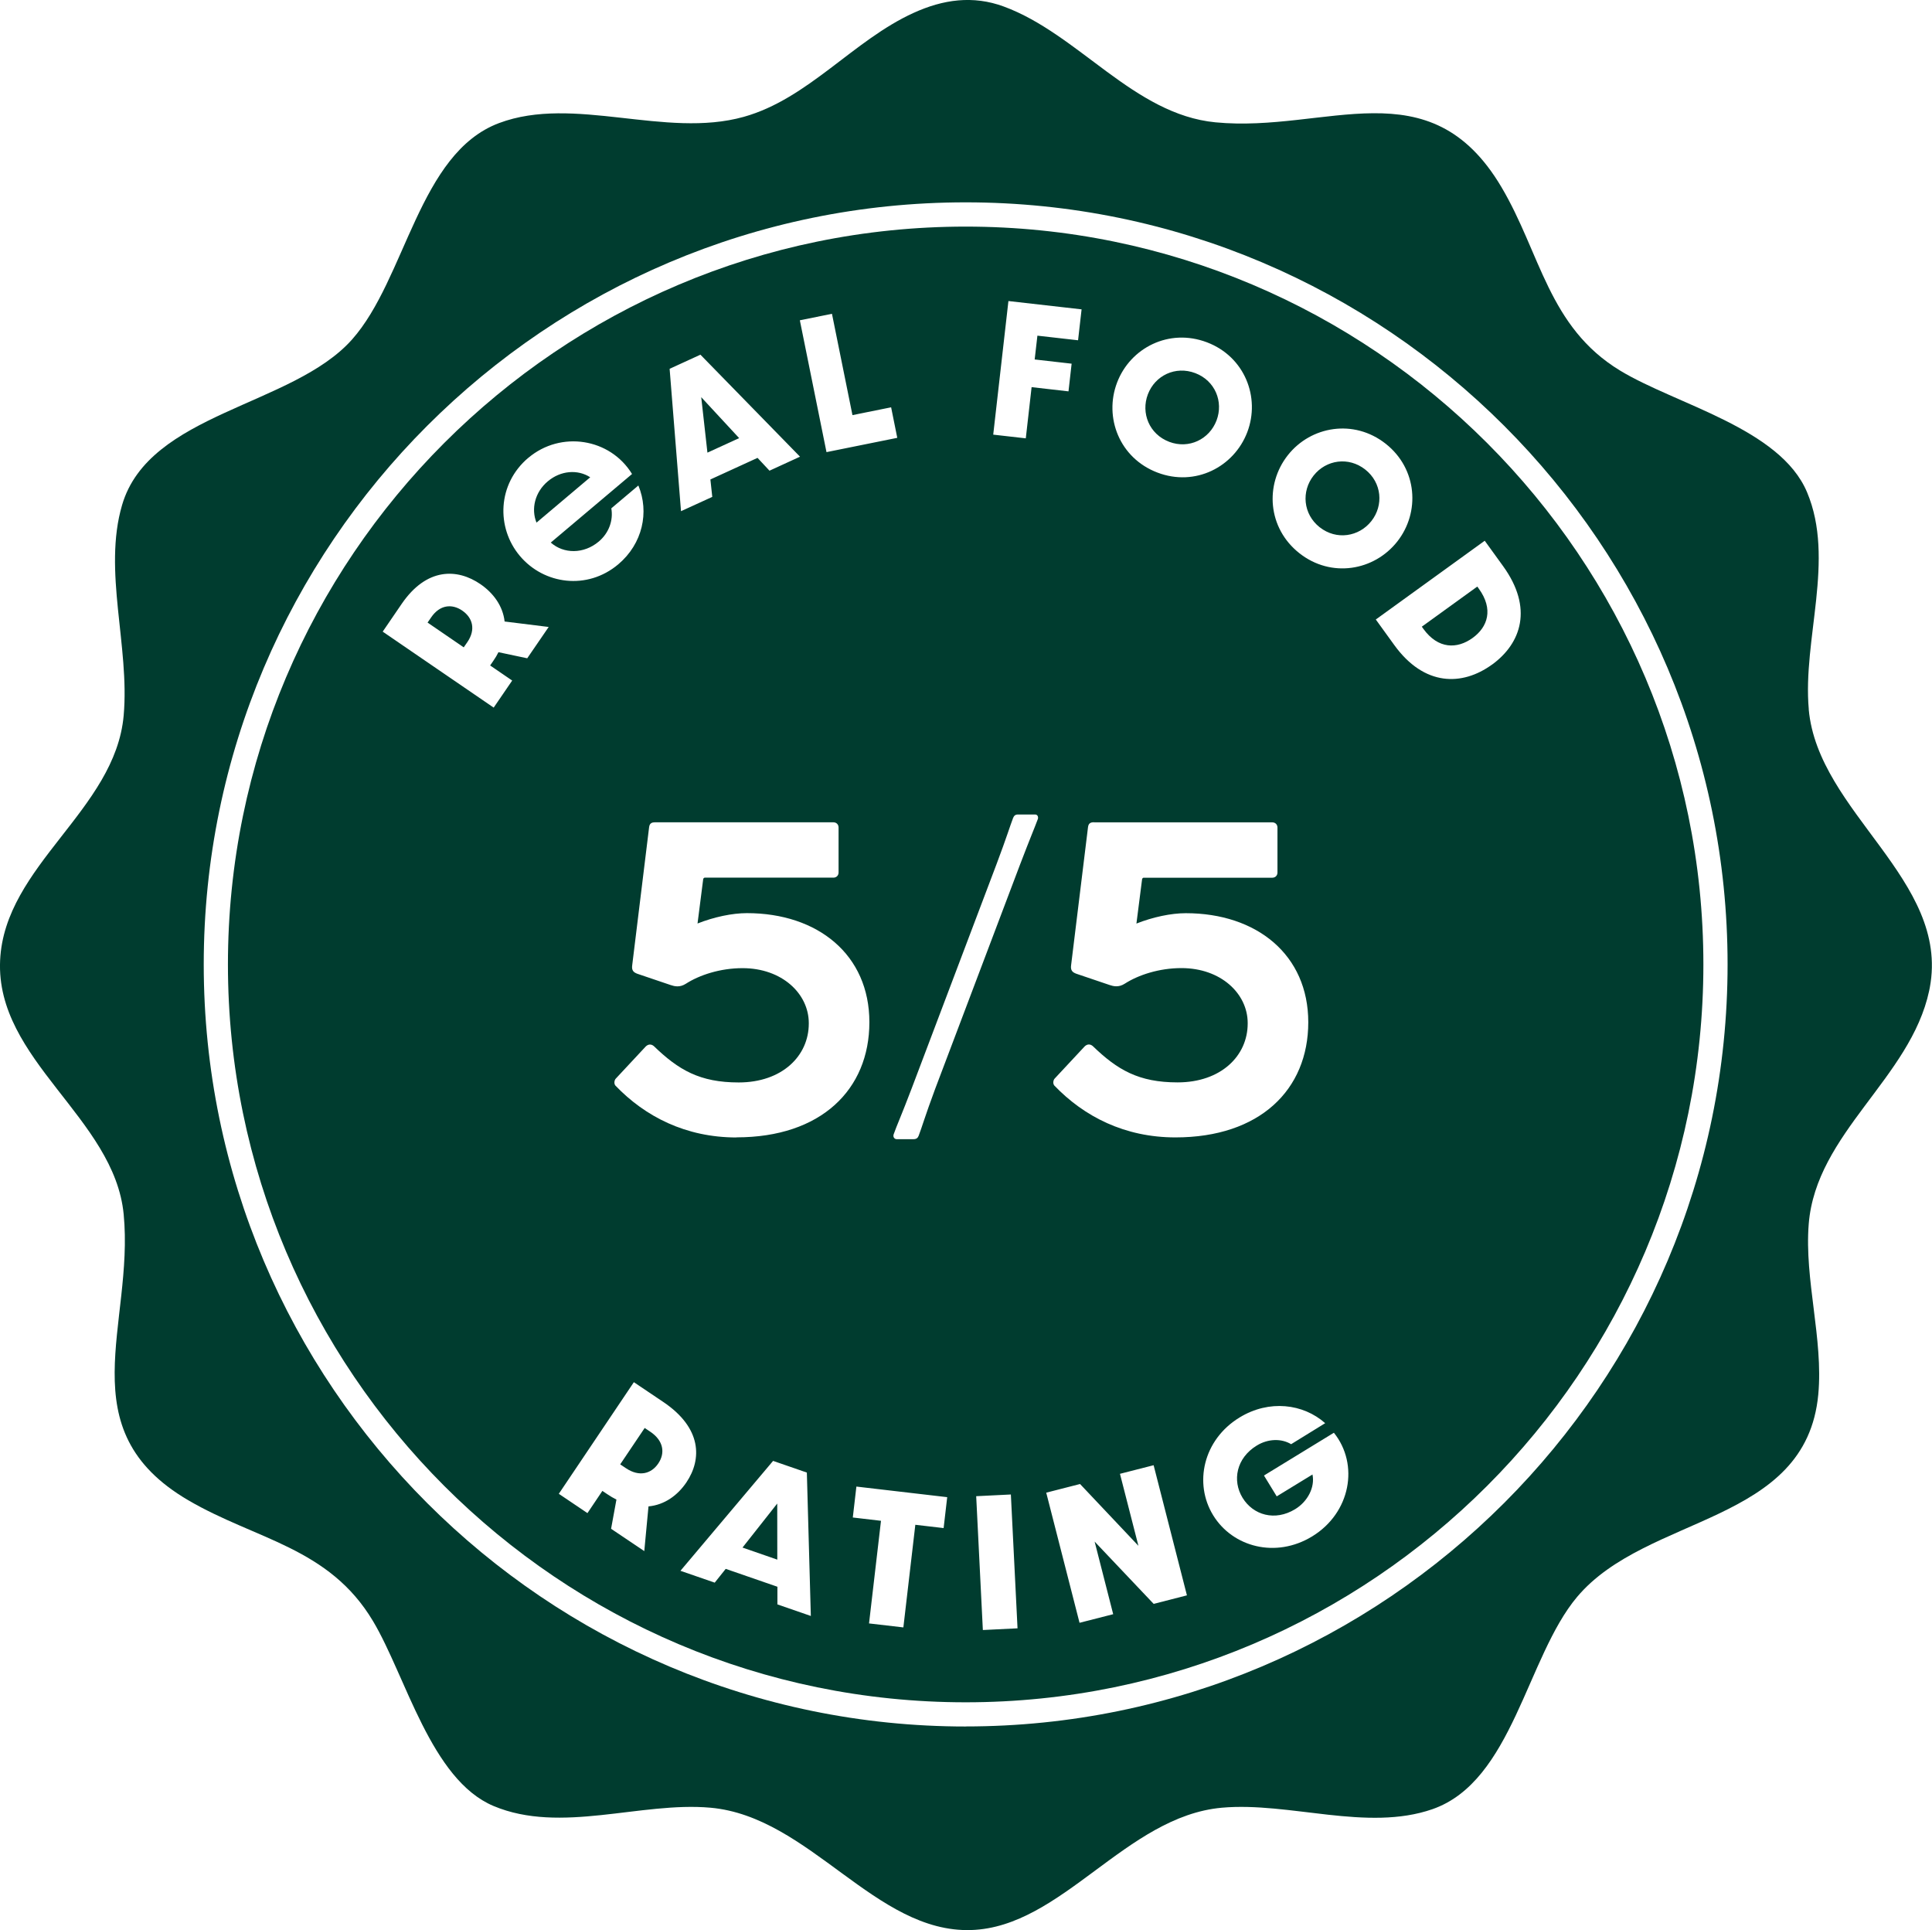 <svg xmlns="http://www.w3.org/2000/svg" id="Layer_1" data-name="Layer 1" viewBox="0 0 339.3 338.91"><defs><style>      .cls-1 {        fill: #003c2f;      }    </style></defs><path class="cls-1" d="M103.66,83.81c-2.18-1.42-5.18-1.21-7.46.71-2.28,1.92-2.95,4.85-1.98,7.25l9.43-7.96Z"></path><path class="cls-1" d="M81.19,107.22c-1.84-1.26-3.96-1.01-5.45,1.16l-.65.94,6.35,4.35.65-.94c1.5-2.2.91-4.27-.91-5.51Z"></path><path class="cls-1" d="M114.22,251.41l-1-.67-4.3,6.39,1,.67c2.33,1.57,4.46,1,5.69-.83,1.25-1.85.91-4.01-1.39-5.56Z"></path><polygon class="cls-1" points="130.4 271.74 136.51 273.86 136.5 264.01 130.4 271.74"></polygon><path class="cls-1" d="M231.78,92.59c2.92,2.3,6.88,1.67,9.06-1.09,2.18-2.76,1.85-6.74-1.07-9.05-2.94-2.32-6.89-1.71-9.07,1.05-2.18,2.76-1.87,6.76,1.07,9.09Z"></path><polygon class="cls-1" points="129.81 76.93 123.15 69.74 124.24 79.48 129.81 76.93"></polygon><path class="cls-1" d="M205.33,77.58c3.48,1.32,7.07-.46,8.32-3.75s-.25-6.99-3.73-8.31c-3.5-1.33-7.08.43-8.33,3.72s.24,7.01,3.75,8.34Z"></path><path class="cls-1" d="M317.66,124.54c-1.1-12.27,4.66-26.3-.3-38.1-4.72-11.25-23.02-15.41-32.84-21.37-12.6-7.65-13.95-20.61-20.85-32.24-12.62-21.28-30.69-9.46-50.21-11.35-14.38-1.39-24.04-15.51-37.19-20.34-5.39-1.98-10.62-1.25-15.84,1.13-10.57,4.81-18.5,15.09-29.82,18.25-13.79,3.85-29.8-3.84-42.96,1.09-14.12,5.29-16.35,27.34-25.82,38-10.45,11.76-35.64,12.85-40.39,29.07-3.39,11.57,1.36,24.79.28,36.96C20.24,142.25.8,151.94.02,168.63c-.81,17.51,20.07,27.66,21.7,44.59,1.87,19.37-9.87,37.8,11.34,50.21,11.88,6.95,24.7,8.25,32.44,21.21,5.8,9.71,10.17,27.85,21.18,32.48,11.81,4.96,25.84-.8,38.1.3,17.45,1.57,28.93,22.02,45.78,21.48,15.93-.51,27.19-19.98,44.03-21.48,11.88-1.06,25.5,4.25,36.97.26,14.09-4.9,16.54-26.72,25.41-37.27,12.26-14.57,40.23-12.68,42.36-35.57.9-9.69-2.46-20.15-1.68-29.91,1.28-15.98,17.87-25.61,21.15-40.95.04-.2.08-.4.12-.6,3.51-18.9-19.64-30.69-21.27-48.83ZM169.59,303.16c-73.78,0-133.81-60.03-133.81-133.81S95.81,35.53,169.59,35.53s133.81,60.03,133.81,133.81-60.03,133.81-133.81,133.81Z"></path><path class="cls-1" d="M259.44,103l-9.74,7.04.28.39c2.6,3.59,5.95,3.54,8.64,1.59,2.67-1.93,3.7-5.04,1.1-8.64l-.28-.39Z"></path><path class="cls-1" d="M169.59,39.79c-71.44,0-129.56,58.12-129.56,129.56s58.12,129.56,129.56,129.56,129.56-58.12,129.56-129.56S241.03,39.79,169.59,39.79ZM226.17,79.93c4.04-5.12,11.59-6.42,17.19-2.01,5.57,4.4,6.07,12.04,2.03,17.17-4.06,5.15-11.61,6.45-17.19,2.05-5.6-4.42-6.09-12.06-2.03-17.21ZM196.18,67.18c2.32-6.1,9.13-9.6,15.79-7.07,6.63,2.52,9.4,9.67,7.08,15.77-2.33,6.12-9.14,9.63-15.78,7.1-6.66-2.53-9.42-9.68-7.09-15.8ZM192.13,144.4h31.31c.53,0,.91.38.91.91v7.9c0,.53-.38.91-.91.91h-22.57c-.23,0-.3.23-.3.3l-.99,7.75c2.89-1.14,6.08-1.82,8.67-1.82,12.46,0,21.51,7.3,21.51,19.15s-8.51,20.22-23.33,20.22c-8.89,0-16.04-3.65-21.28-9.12-.3-.38-.15-.99.08-1.22l5.24-5.62c.46-.46.99-.46,1.44-.08,4.33,4.18,8.06,6.38,14.9,6.38,7.6,0,12.31-4.64,12.31-10.34v-.08c0-5.17-4.71-9.65-11.63-9.65-3.95,0-7.6,1.22-9.96,2.74-1.06.68-1.98.46-2.66.23l-5.85-1.98c-.61-.23-1.06-.53-.91-1.52l2.96-24.17c.08-.68.38-.91,1.06-.91ZM177.09,52.86l12.86,1.46-.62,5.43-7.14-.81-.48,4.18,6.49.74-.55,4.86-6.48-.74-1.02,8.99-5.72-.65,2.67-23.46ZM146.11,55.1l3.6,17.79,6.79-1.37,1.08,5.36-12.43,2.51-4.68-23.15,5.64-1.14ZM123.01,62.28l17.49,17.91-5.36,2.46-2.1-2.25-8.28,3.79.33,3.06-5.49,2.51-2-25,5.41-2.48ZM92.79,80.39c5.69-4.8,14.35-3.46,18.21,2.84l-14.27,12.04c2.25,2,5.78,2.05,8.43-.18,1.79-1.51,2.57-3.74,2.2-5.83l4.75-4.01c1.94,4.66.76,10.22-3.53,13.84-5.43,4.58-13.04,3.55-17.27-1.46-4.21-4.99-3.95-12.67,1.48-17.25ZM92.6,115.59l-5.06-1.07c-.24.5-.55,1.01-.91,1.53l-.55.8,3.87,2.65-3.25,4.75-19.49-13.34,3.33-4.87c4.4-6.42,9.79-6.24,13.83-3.47,2.29,1.57,3.95,3.85,4.25,6.56l7.74.96-3.77,5.5ZM113.89,264.5l-.74,7.86-5.83-3.92.94-5.13c-.52-.25-1.07-.58-1.62-.95l-.85-.57-2.62,3.9-5.03-3.39,13.18-19.6,5.16,3.47c6.81,4.58,6.8,10.06,4.07,14.12-1.55,2.3-3.86,3.96-6.66,4.22ZM136.53,281.71v-3.09s-9.08-3.14-9.08-3.14l-1.93,2.42-6.02-2.08,16.27-19.3,5.93,2.05.7,25.18-5.87-2.03ZM129.35,199.73c-8.89,0-16.04-3.65-21.28-9.12-.3-.38-.15-.99.08-1.22l5.24-5.62c.46-.46.99-.46,1.44-.08,4.33,4.18,8.06,6.38,14.9,6.38,7.6,0,12.31-4.64,12.31-10.34v-.08c0-5.17-4.71-9.65-11.63-9.65-3.95,0-7.6,1.22-9.96,2.74-1.06.68-1.98.46-2.66.23l-5.85-1.98c-.61-.23-1.06-.53-.91-1.52l2.96-24.17c.08-.68.38-.91,1.06-.91h31.31c.53,0,.91.38.91.91v7.9c0,.53-.38.91-.91.91h-22.57c-.23,0-.3.23-.3.3l-.99,7.75c2.89-1.14,6.08-1.82,8.67-1.82,12.46,0,21.51,7.3,21.51,19.15s-8.51,20.22-23.33,20.22ZM165.73,268.32l-4.98-.58-2.1,18.02-6.03-.7,2.1-18.02-4.95-.58.63-5.43,15.95,1.86-.63,5.43ZM172.61,286.22l-1.17-23.5,6.09-.3,1.17,23.5-6.09.3ZM182.25,143.86c-.53,1.44-1.29,3.19-3.12,7.98l-14.9,39.37c-1.75,4.71-2.36,6.84-2.89,8.21-.15.38-.38.61-.91.61h-2.96c-.38,0-.68-.38-.53-.84.53-1.52,1.37-3.34,3.19-8.13l14.9-39.37c1.75-4.64,2.36-6.69,2.89-8.06.15-.38.38-.61.84-.61h3.04c.38,0,.61.38.46.84ZM202.61,281.63l-10.37-10.94,3.26,12.75-5.91,1.51-5.85-22.85,5.94-1.52,10.25,10.85-3.24-12.64,5.91-1.51,5.85,22.85-5.85,1.5ZM230.46,269.77c-6.41,3.92-13.99,1.88-17.41-3.71-3.41-5.57-1.77-13.24,4.64-17.16,5.2-3.18,11.19-2.42,15.04,1l-5.98,3.69c-1.68-1.02-4.04-.99-6.04.24-3.58,2.19-4.34,6.14-2.49,9.17s5.67,4.18,9.25,1.99c2.19-1.34,3.49-3.84,3.03-6.08l-6.28,3.84-2.24-3.66,12.28-7.51c4.48,5.58,2.92,14.08-3.8,18.19ZM262.01,116.71c-5.2,3.76-11.87,3.85-17.15-3.45l-3.24-4.48,19.13-13.83,3.24,4.48c5.28,7.31,3.21,13.53-1.98,17.29Z"></path></svg>